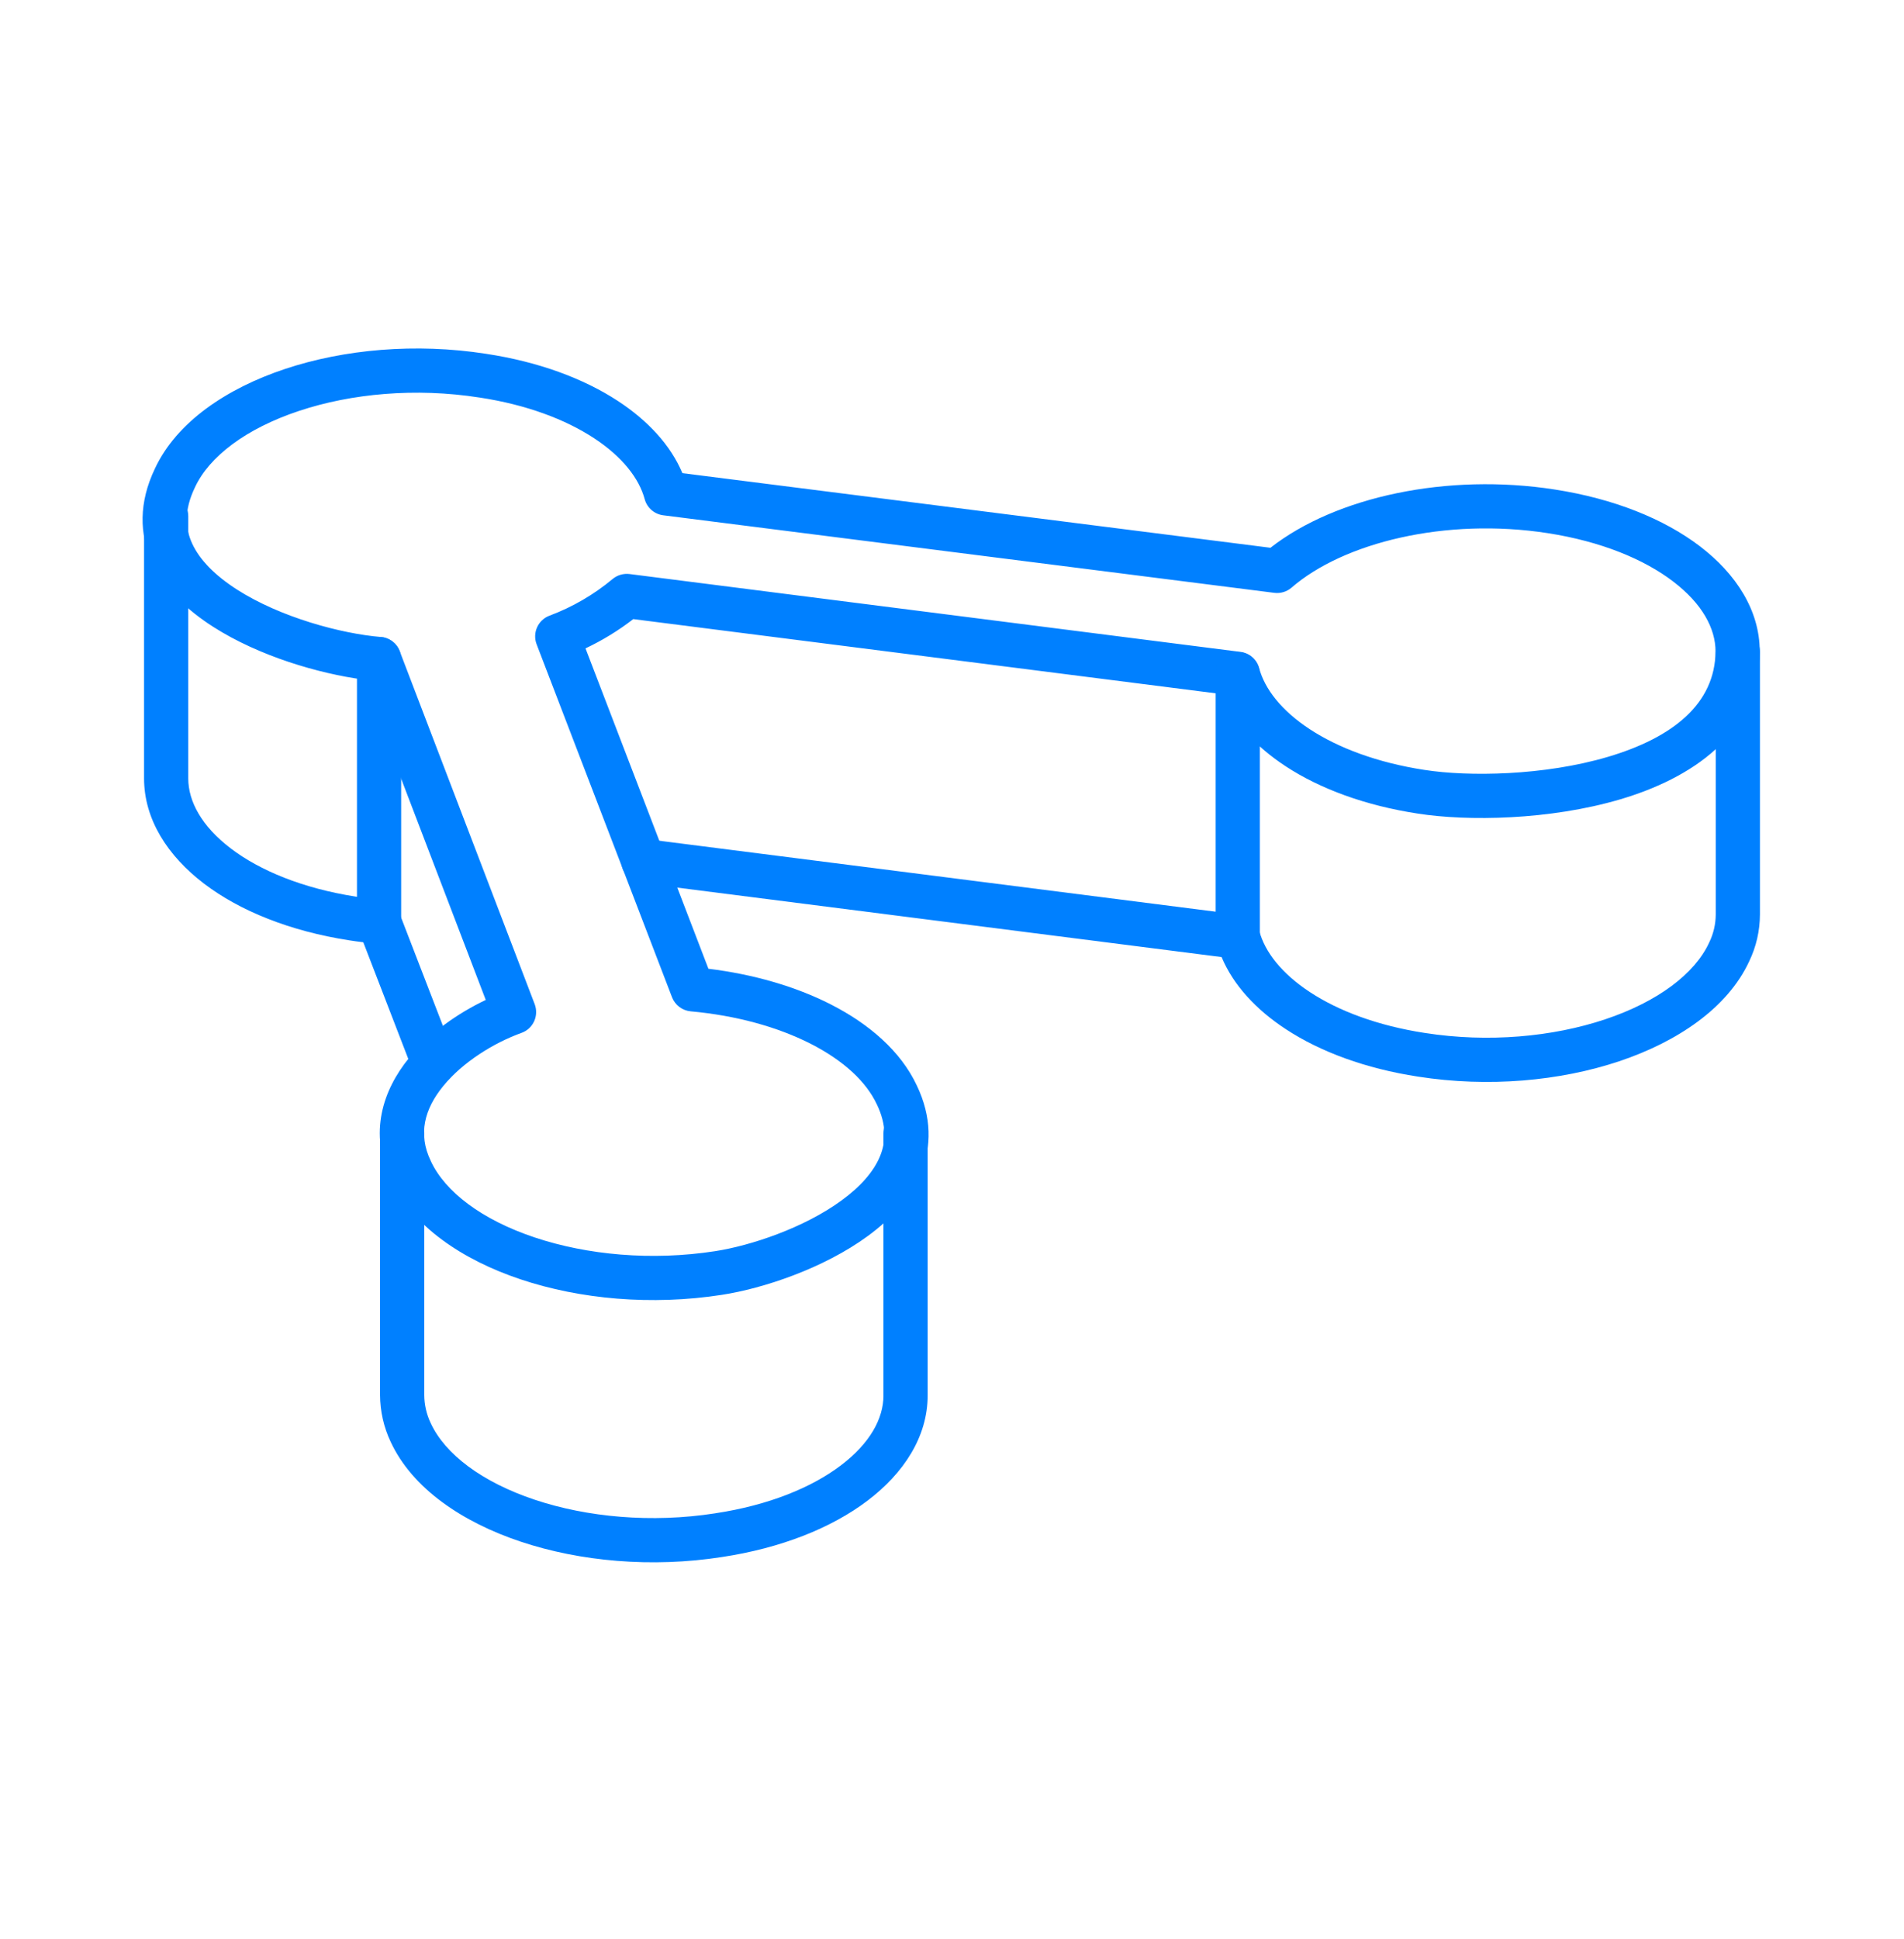 <svg width="56" height="57" viewBox="0 0 56 57" fill="none" xmlns="http://www.w3.org/2000/svg">
<g id="Group 154">
<g id="Vector">
<path fill-rule="evenodd" clip-rule="evenodd" d="M8.382 10.848C10.121 10.269 12.224 10.079 14.295 10.402C15.829 10.634 17.16 11.124 18.18 11.793C19.049 12.363 19.724 13.084 20.07 13.911L37.366 16.105C39.299 14.594 42.582 13.903 45.722 14.391C47.456 14.659 48.936 15.251 49.999 16.062C51.058 16.87 51.757 17.944 51.757 19.154L51.757 19.159C51.738 21.613 49.703 22.895 47.658 23.5C45.577 24.115 43.16 24.149 41.698 23.92C40.163 23.685 38.831 23.196 37.812 22.528C36.942 21.957 36.269 21.235 35.923 20.405L18.626 18.202C18.19 18.539 17.719 18.827 17.221 19.063L20.836 28.482C22.154 28.643 23.394 29.001 24.427 29.526C25.558 30.101 26.494 30.904 26.969 31.922C27.403 32.835 27.406 33.708 27.085 34.489C26.774 35.244 26.183 35.857 25.524 36.34C24.21 37.302 22.433 37.884 21.233 38.069C19.163 38.39 17.059 38.197 15.319 37.616C13.602 37.044 12.129 36.053 11.493 34.684C10.838 33.315 11.26 32.049 12.031 31.105C12.633 30.369 13.472 29.786 14.287 29.399L10.684 19.979C9.38 19.805 7.618 19.292 6.27 18.429C5.519 17.948 4.839 17.322 4.473 16.529C4.092 15.704 4.082 14.768 4.556 13.778C5.193 12.409 6.666 11.419 8.382 10.848ZM8.793 12.082C7.234 12.6 6.154 13.423 5.733 14.329L5.73 14.336C5.411 15.002 5.445 15.532 5.653 15.983C5.876 16.466 6.331 16.924 6.971 17.334C8.253 18.155 10.044 18.632 11.203 18.728C11.452 18.749 11.667 18.91 11.756 19.144L15.726 29.523C15.788 29.686 15.783 29.868 15.71 30.026C15.637 30.185 15.504 30.308 15.339 30.367C14.519 30.663 13.61 31.228 13.038 31.928C12.483 32.607 12.289 33.34 12.667 34.126L12.67 34.134C13.09 35.04 14.171 35.863 15.73 36.383C17.267 36.896 19.162 37.075 21.034 36.785C22.082 36.623 23.649 36.102 24.756 35.291C25.307 34.888 25.696 34.448 25.883 33.994C26.059 33.566 26.078 33.075 25.794 32.478L25.791 32.473C25.482 31.807 24.815 31.182 23.838 30.685C22.869 30.192 21.645 29.854 20.313 29.734C20.067 29.711 19.854 29.55 19.765 29.319L15.783 18.943C15.721 18.781 15.726 18.601 15.797 18.443C15.868 18.285 16 18.161 16.162 18.101C16.837 17.849 17.465 17.484 18.018 17.023C18.157 16.907 18.338 16.855 18.517 16.877L36.488 19.166C36.749 19.2 36.965 19.388 37.033 19.642C37.197 20.252 37.683 20.889 38.524 21.44C39.36 21.988 40.507 22.423 41.896 22.636L41.898 22.636C43.191 22.838 45.413 22.808 47.289 22.253C49.201 21.687 50.443 20.692 50.457 19.151C50.456 18.477 50.065 17.748 49.21 17.096C48.358 16.445 47.095 15.919 45.523 15.675C42.51 15.208 39.511 15.956 37.988 17.276C37.848 17.397 37.664 17.453 37.48 17.43L19.507 15.15C19.245 15.117 19.03 14.929 18.961 14.675C18.798 14.07 18.31 13.433 17.467 12.88C16.63 12.332 15.483 11.896 14.099 11.687L14.096 11.687C12.223 11.394 10.329 11.57 8.793 12.082Z" fill="#0080FF"/>
<path fill-rule="evenodd" clip-rule="evenodd" d="M36.405 19.17C36.764 19.17 37.055 19.461 37.055 19.82V27.544C37.055 27.903 36.764 28.194 36.405 28.194C36.046 28.194 35.755 27.903 35.755 27.544V19.82C35.755 19.461 36.046 19.17 36.405 19.17Z" fill="#0080FF"/>
<path fill-rule="evenodd" clip-rule="evenodd" d="M4.887 14.525C5.246 14.525 5.537 14.816 5.537 15.175V22.886C5.537 23.559 5.928 24.288 6.784 24.942C7.637 25.592 8.899 26.118 10.468 26.362C10.712 26.399 10.961 26.429 11.211 26.453C11.456 26.476 11.667 26.636 11.755 26.866L13.359 31.02C13.489 31.355 13.322 31.732 12.987 31.861C12.652 31.99 12.276 31.824 12.146 31.489L10.685 27.703C10.547 27.687 10.408 27.668 10.269 27.646C8.538 27.378 7.059 26.786 5.996 25.976C4.937 25.168 4.237 24.095 4.237 22.886V15.175C4.237 14.816 4.528 14.525 4.887 14.525Z" fill="#0080FF"/>
<path fill-rule="evenodd" clip-rule="evenodd" d="M11.828 32.65C12.187 32.65 12.478 32.941 12.478 33.3V41.01C12.479 41.297 12.544 41.58 12.667 41.839L12.67 41.845C13.09 42.751 14.171 43.574 15.73 44.094C17.267 44.607 19.162 44.784 21.034 44.493L21.037 44.492C22.607 44.256 23.873 43.734 24.73 43.085C25.591 42.433 25.984 41.702 25.984 41.03V33.318C25.984 32.959 26.275 32.668 26.634 32.668C26.993 32.668 27.284 32.959 27.284 33.318V41.03C27.284 42.242 26.578 43.316 25.515 44.121C24.448 44.929 22.965 45.517 21.232 45.778C19.163 46.1 17.059 45.907 15.319 45.327C13.602 44.755 12.128 43.764 11.492 42.395C11.287 41.963 11.18 41.492 11.178 41.014L11.178 41.011V33.3C11.178 32.941 11.469 32.65 11.828 32.65Z" fill="#0080FF"/>
<path fill-rule="evenodd" clip-rule="evenodd" d="M51.113 18.523C51.472 18.523 51.763 18.814 51.763 19.172V26.885C51.762 27.365 51.653 27.838 51.444 28.27C50.808 29.637 49.336 30.629 47.62 31.203C45.88 31.784 43.776 31.977 41.704 31.653C40.168 31.417 38.837 30.927 37.818 30.258C36.949 29.689 36.275 28.967 35.929 28.138L18.84 25.959C18.484 25.913 18.232 25.588 18.277 25.232C18.323 24.876 18.648 24.624 19.004 24.669L36.494 26.899C36.755 26.933 36.971 27.121 37.039 27.375C37.203 27.983 37.689 28.619 38.531 29.171C39.367 29.72 40.514 30.155 41.903 30.369L41.904 30.369C43.777 30.662 45.671 30.483 47.208 29.97C48.767 29.449 49.847 28.624 50.267 27.718L50.272 27.707C50.397 27.45 50.462 27.169 50.463 26.884C50.463 26.883 50.463 26.884 50.463 26.884V19.172C50.463 18.814 50.754 18.523 51.113 18.523Z" fill="#0080FF"/>
<path fill-rule="evenodd" clip-rule="evenodd" d="M11.149 18.726C11.508 18.726 11.799 19.017 11.799 19.376V27.1C11.799 27.459 11.508 27.75 11.149 27.75C10.79 27.75 10.499 27.459 10.499 27.1V19.376C10.499 19.017 10.79 18.726 11.149 18.726Z" fill="#0080FF"/>
</g>
</g>
</svg>
